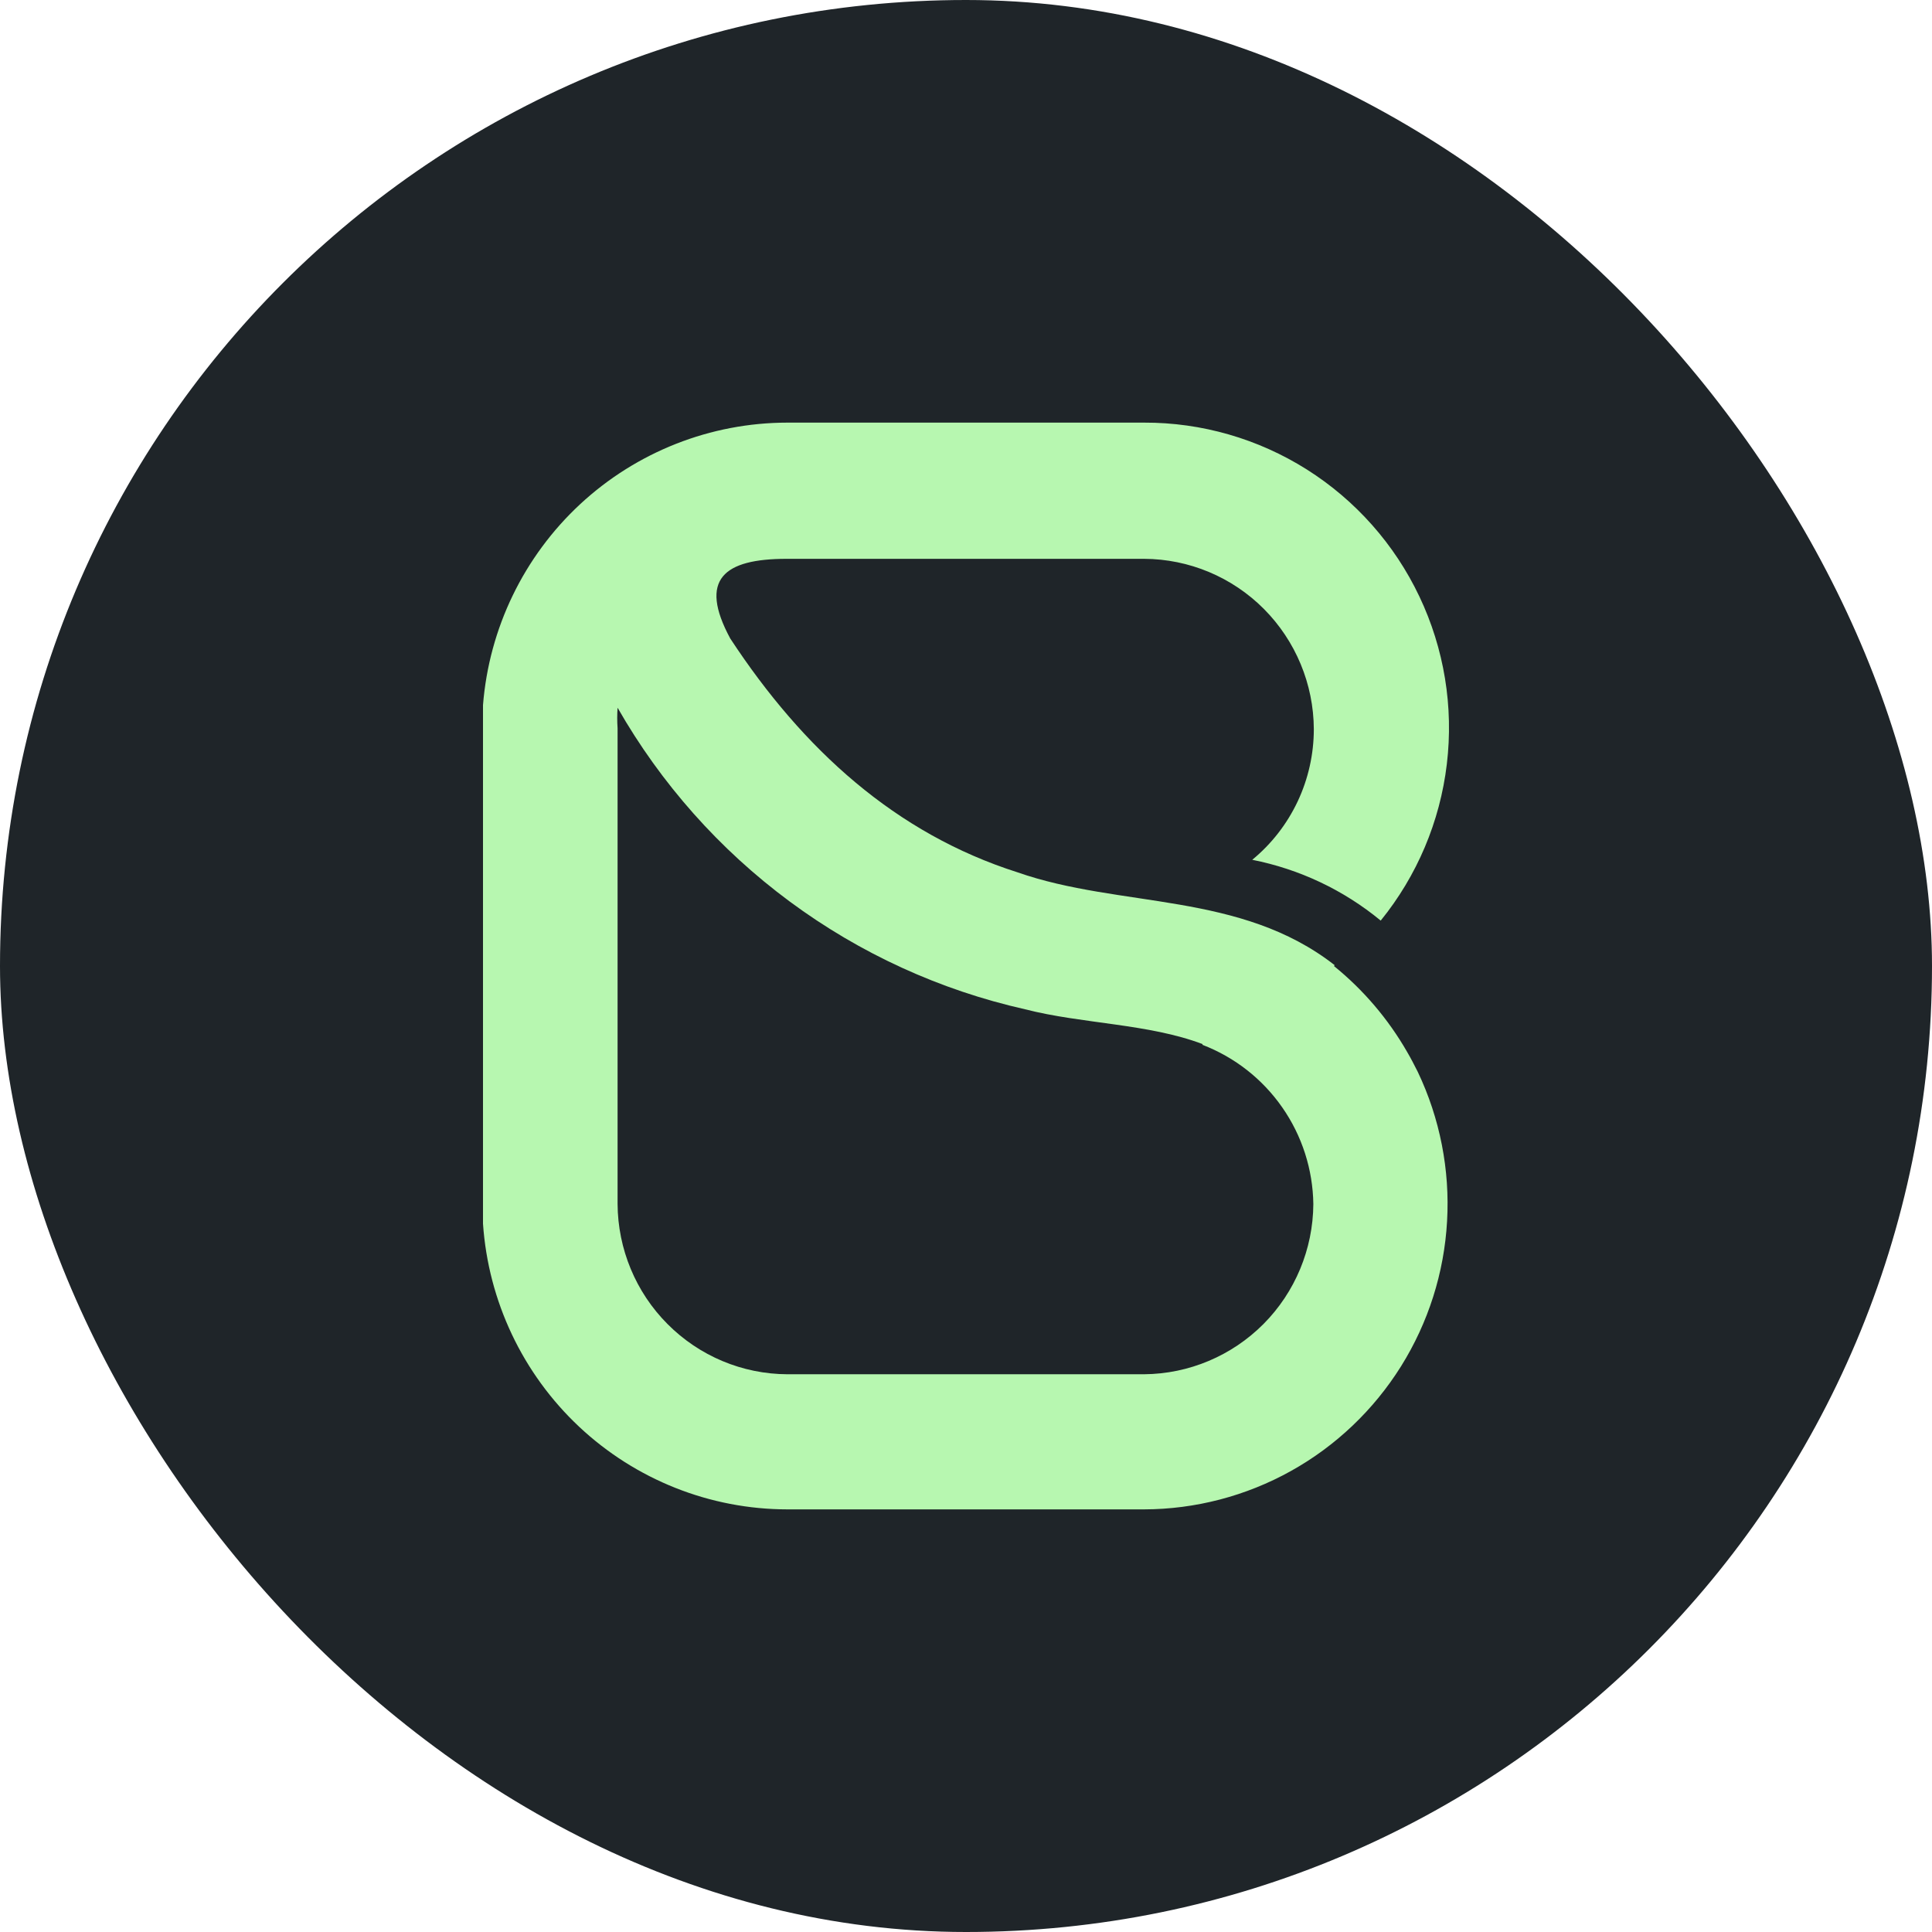 <svg width="32" height="32" viewBox="0 0 32 32" fill="none" xmlns="http://www.w3.org/2000/svg">
<g clip-path="url(#clip0_1417_9278)">
<rect width="32" height="32" rx="16" fill="#1F2529"/>
<path fill-rule="evenodd" clip-rule="evenodd" d="M22.107 15.987C20.544 14.764 18.56 15.046 16.852 14.448C14.837 13.806 13.304 12.417 12.095 10.575C11.565 9.594 11.99 9.256 13.028 9.256H18.95C19.694 9.259 20.407 9.557 20.934 10.086C21.46 10.615 21.758 11.331 21.761 12.078C21.761 12.492 21.669 12.901 21.493 13.275C21.316 13.649 21.06 13.979 20.741 14.241C21.522 14.395 22.254 14.741 22.869 15.248C23.471 14.506 23.851 13.607 23.964 12.657C24.078 11.706 23.92 10.743 23.509 9.879C23.099 9.015 22.452 8.286 21.645 7.776C20.838 7.267 19.903 6.997 18.95 7H13.041C11.769 7.001 10.544 7.484 9.61 8.35C8.676 9.217 8.101 10.405 8 11.678V20.269C8.088 21.552 8.657 22.753 9.592 23.631C10.528 24.509 11.76 24.999 13.041 25H18.95C19.8 24.998 20.637 24.779 21.381 24.365C22.125 23.951 22.752 23.354 23.205 22.631C23.657 21.908 23.92 21.081 23.968 20.229C24.017 19.376 23.85 18.525 23.483 17.754C23.426 17.64 23.369 17.53 23.307 17.424C22.994 16.879 22.583 16.396 22.094 16V16L22.107 15.987ZM19.917 17.306C20.451 17.511 20.911 17.872 21.238 18.342C21.566 18.812 21.745 19.37 21.753 19.944C21.748 20.689 21.451 21.403 20.927 21.93C20.402 22.457 19.692 22.756 18.95 22.762H13.041C12.296 22.759 11.583 22.46 11.057 21.931C10.53 21.403 10.233 20.687 10.229 19.939V12.061C10.221 11.948 10.221 11.835 10.229 11.722C10.947 12.979 11.918 14.072 13.08 14.932C14.242 15.792 15.57 16.4 16.979 16.717C17.92 16.959 19.024 16.954 19.917 17.293V17.306Z" fill="#B7F7B0"/>
</g>
<defs>
<clipPath id="clip0_1417_9278">
<rect width="32" height="32" fill="white"/>
</clipPath>
</defs>
</svg>
